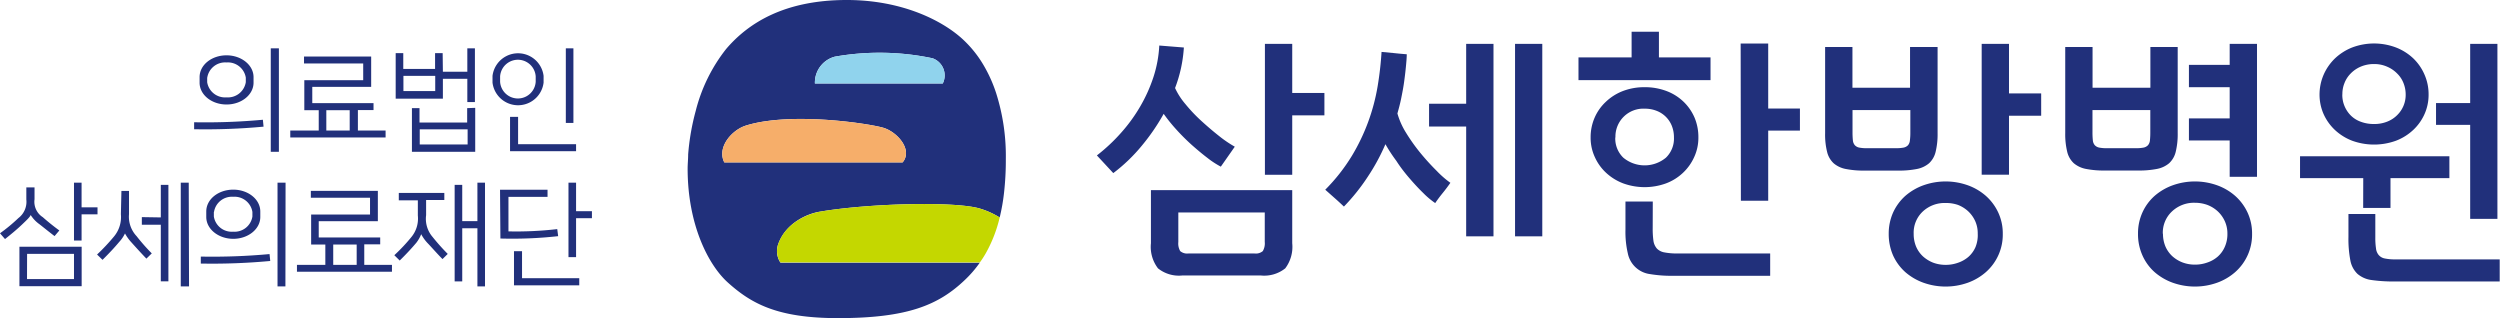 <svg id="레이어_1" data-name="레이어 1" xmlns="http://www.w3.org/2000/svg" viewBox="0 0 329.43 41.91"><defs><style>.cls-1{fill:#21307b;}.cls-2{fill:none;}.cls-3{fill:#f6ae6a;}.cls-4{fill:#c4d700;}.cls-5{fill:#90d3ed;}</style></defs><path class="cls-1" d="M155,17.06a28,28,0,0,0,2,2c.71.63,1.4,1.21,2.07,1.72a11.6,11.6,0,0,0,1.8,1.18l1.84-2.63a15.42,15.42,0,0,1-2.06-1.4c-.79-.62-1.57-1.29-2.35-2a20.75,20.75,0,0,1-2.1-2.22,9.14,9.14,0,0,1-1.36-2.11A18,18,0,0,0,156,6.26L152.76,6a15.91,15.91,0,0,1-.77,4.16,20.09,20.09,0,0,1-1.76,3.9,21.23,21.23,0,0,1-2.55,3.49,23.41,23.41,0,0,1-3.14,2.93l2.16,2.33a22,22,0,0,0,3.75-3.6A27.44,27.44,0,0,0,153.34,15,21.38,21.38,0,0,0,155,17.06Z"/><polygon class="cls-1" points="170.28 12.25 170.28 5.78 166.68 5.78 166.68 23.03 170.28 23.03 170.28 15.2 174.52 15.2 174.52 12.25 170.28 12.25"/><path class="cls-2" d="M155.28,31.89a2,2,0,0,0,.25,1.2,1.43,1.43,0,0,0,1.11.31h8.66a1.43,1.43,0,0,0,1.11-.31,2,2,0,0,0,.26-1.2V28H155.28Z"/><path class="cls-1" d="M151.66,25.05v7a4.66,4.66,0,0,0,.93,3.31,4.4,4.4,0,0,0,3.21.94h10.34a4.43,4.43,0,0,0,3.22-.94,4.71,4.71,0,0,0,.92-3.31v-7Zm15,6.84a2,2,0,0,1-.26,1.2,1.43,1.43,0,0,1-1.11.31h-8.66a1.43,1.43,0,0,1-1.11-.31,2,2,0,0,1-.25-1.2V28h11.39Z"/><path class="cls-1" d="M182.05,6.84l1.68.16c.55.06,1.09.11,1.64.15,0,.53-.06,1.1-.12,1.73s-.14,1.28-.24,2-.23,1.37-.37,2.07-.32,1.36-.5,2a9.91,9.91,0,0,0,1.14,2.55,24.07,24.07,0,0,0,1.9,2.67,31,31,0,0,0,2.13,2.34,12.9,12.9,0,0,0,1.81,1.58c-.32.46-.65.9-1,1.33s-.69.88-1,1.34a10.65,10.65,0,0,1-1.57-1.32c-.6-.58-1.2-1.23-1.82-1.95S184.51,22,184,21.2A21.08,21.08,0,0,1,182.56,19a26.65,26.65,0,0,1-2.32,4.28,26.42,26.42,0,0,1-3.15,3.94c-.41-.39-.82-.77-1.23-1.13L174.63,25a24,24,0,0,0,3.52-4.48,26.12,26.12,0,0,0,3.39-9.19A44,44,0,0,0,182.05,6.84Zm11.15,9.83h-4.89v-3h4.89V5.78h3.6V31.14h-3.6Zm6.44-10.89h3.59V31.14h-3.59Z"/><path class="cls-1" d="M215,7.56V4.18h3.6V7.56h6.8v3H208V7.56ZM209.6,18.1a6.43,6.43,0,0,1,.53-2.6,6.25,6.25,0,0,1,1.47-2.08A6.78,6.78,0,0,1,213.84,12a7.85,7.85,0,0,1,2.88-.51,8,8,0,0,1,2.89.51,6.58,6.58,0,0,1,2.24,1.41,6.46,6.46,0,0,1,1.44,2.08,6.59,6.59,0,0,1,.51,2.6,6.06,6.06,0,0,1-.55,2.6,6.49,6.49,0,0,1-1.49,2.09,6.63,6.63,0,0,1-2.24,1.39,8.27,8.27,0,0,1-5.61,0,6.92,6.92,0,0,1-2.26-1.39,6.37,6.37,0,0,1-1.5-2.09A6.06,6.06,0,0,1,209.6,18.1Zm3.25,0a3.5,3.5,0,0,0,1.06,2.68,4.4,4.4,0,0,0,5.61,0,3.5,3.5,0,0,0,1.06-2.68,4.1,4.1,0,0,0-.27-1.49,3.51,3.51,0,0,0-2-2,4.22,4.22,0,0,0-1.57-.29,3.68,3.68,0,0,0-3.87,3.8Zm4.93,11.94a11.19,11.19,0,0,0,.1,1.71,2,2,0,0,0,.45,1,1.8,1.8,0,0,0,1,.51,8.62,8.62,0,0,0,1.71.14h12.22v2.94H220.44a16.78,16.78,0,0,1-3-.22,3.43,3.43,0,0,1-2.94-2.74,12.54,12.54,0,0,1-.31-3.13V26.56h3.6Zm11.59-24.3H233v8.56h4.18v2.91H233v9.24h-3.6Z"/><path class="cls-1" d="M311.41,23.47h-8.33V20.59h19.68v2.88H315V27.4h-3.6Zm-5.76-11a6.57,6.57,0,0,1,.53-2.6,6.74,6.74,0,0,1,1.49-2.16,7.12,7.12,0,0,1,2.27-1.45,8.17,8.17,0,0,1,5.79,0A7,7,0,0,1,318,7.69a6.58,6.58,0,0,1,1.49,2.16,6.4,6.4,0,0,1,.53,2.6,6.19,6.19,0,0,1-.53,2.57,6.44,6.44,0,0,1-1.49,2.1,6.94,6.94,0,0,1-2.27,1.42,8.47,8.47,0,0,1-5.79,0,7,7,0,0,1-2.27-1.42,6.6,6.6,0,0,1-1.49-2.1A6.36,6.36,0,0,1,305.65,12.45Zm3,0a3.82,3.82,0,0,0,.28,1.48,3.89,3.89,0,0,0,.8,1.23,3.58,3.58,0,0,0,1.32.85,4.84,4.84,0,0,0,1.81.31,4.47,4.47,0,0,0,1.7-.31,3.8,3.8,0,0,0,1.31-.85A3.72,3.72,0,0,0,317,12.41a4,4,0,0,0-.29-1.47,3.57,3.57,0,0,0-.84-1.26,4.05,4.05,0,0,0-1.31-.89,4.14,4.14,0,0,0-1.7-.35,4.41,4.41,0,0,0-1.8.35,4.07,4.07,0,0,0-1.31.9,3.69,3.69,0,0,0-.82,1.27A3.82,3.82,0,0,0,308.66,12.41ZM313,31.3a9.22,9.22,0,0,0,.09,1.42,1.61,1.61,0,0,0,.36.89,1.4,1.4,0,0,0,.8.45,6.69,6.69,0,0,0,1.42.12h13.72v2.91H315.5a20.25,20.25,0,0,1-3-.19,3.55,3.55,0,0,1-1.85-.81,3.28,3.28,0,0,1-.94-1.78,15.12,15.12,0,0,1-.25-3.11v-3H313Zm12.5-17.72V5.78h3.59V28.84h-3.59V16.45H321V13.58Z"/><path class="cls-2" d="M259.39,27.88A4.27,4.27,0,0,0,258,27a4.79,4.79,0,0,0-1.66-.29,4.2,4.2,0,0,0-3,1.12,3.82,3.82,0,0,0-1.2,2.95,4.3,4.3,0,0,0,.32,1.68,3.82,3.82,0,0,0,.91,1.29,4.42,4.42,0,0,0,1.33.82,4.65,4.65,0,0,0,1.65.29,4.75,4.75,0,0,0,1.64-.28,4.11,4.11,0,0,0,1.37-.78,3.67,3.67,0,0,0,.92-1.27,4.14,4.14,0,0,0,.34-1.75,3.91,3.91,0,0,0-.34-1.66A4.13,4.13,0,0,0,259.39,27.88Z"/><path class="cls-2" d="M251.41,19.14a1.13,1.13,0,0,0,.25-.63,7.69,7.69,0,0,0,.06-1.06V14.5H244.1v2.95a10,10,0,0,0,.05,1.06,1.14,1.14,0,0,0,.26.63,1.08,1.08,0,0,0,.58.31,5.18,5.18,0,0,0,1,.08h3.85a5.3,5.3,0,0,0,1-.08A1.12,1.12,0,0,0,251.41,19.14Z"/><path class="cls-1" d="M261.68,25.81a7.39,7.39,0,0,0-2.39-1.4,8.72,8.72,0,0,0-5.82,0,7.54,7.54,0,0,0-2.4,1.4A6.65,6.65,0,0,0,249.46,28a6.79,6.79,0,0,0-.58,2.81,7,7,0,0,0,.58,2.86,6.62,6.62,0,0,0,1.61,2.19,7.54,7.54,0,0,0,2.4,1.4,8.72,8.72,0,0,0,5.82,0,7.39,7.39,0,0,0,2.39-1.4,6.58,6.58,0,0,0,2.23-5.05,6.5,6.5,0,0,0-.6-2.81A6.71,6.71,0,0,0,261.68,25.81Zm-1.37,6.76a3.67,3.67,0,0,1-.92,1.27,4.11,4.11,0,0,1-1.37.78,4.75,4.75,0,0,1-1.64.28,4.65,4.65,0,0,1-1.65-.29,4.42,4.42,0,0,1-1.33-.82,3.82,3.82,0,0,1-.91-1.29,4.3,4.3,0,0,1-.32-1.68,3.82,3.82,0,0,1,1.2-2.95,4.2,4.2,0,0,1,3-1.12A4.79,4.79,0,0,1,258,27a4.27,4.27,0,0,1,1.35.84,4.13,4.13,0,0,1,.92,1.28,3.91,3.91,0,0,1,.34,1.66A4.14,4.14,0,0,1,260.31,32.57Z"/><polygon class="cls-1" points="264.73 12.31 264.73 5.78 261.13 5.78 261.13 23.02 264.73 23.02 264.73 15.25 268.97 15.25 268.97 12.31 264.73 12.31"/><path class="cls-1" d="M252,6.19h-.31v5.37H244.1V6.19h-3.6V17.55a9.35,9.35,0,0,0,.26,2.46,3,3,0,0,0,.87,1.51,3.45,3.45,0,0,0,1.61.75,12.11,12.11,0,0,0,2.46.21h4.42a12.11,12.11,0,0,0,2.46-.21,3.49,3.49,0,0,0,1.61-.75,3,3,0,0,0,.87-1.51,9.79,9.79,0,0,0,.26-2.46V6.19ZM246,19.53a5.18,5.18,0,0,1-1-.08,1.08,1.08,0,0,1-.58-.31,1.14,1.14,0,0,1-.26-.63,10,10,0,0,1-.05-1.06V14.5h7.62v2.95a7.69,7.69,0,0,1-.06,1.06,1.13,1.13,0,0,1-.25.63,1.12,1.12,0,0,1-.58.31,5.3,5.3,0,0,1-1,.08Z"/><path class="cls-2" d="M283.05,19.14a1.14,1.14,0,0,0,.26-.63,10,10,0,0,0,.05-1.06V14.5h-7.62v2.95a10,10,0,0,0,.05,1.06,1.14,1.14,0,0,0,.26.63,1.12,1.12,0,0,0,.58.31,5.18,5.18,0,0,0,1,.08h3.85a5.22,5.22,0,0,0,1-.08A1.12,1.12,0,0,0,283.05,19.14Z"/><path class="cls-1" d="M283.67,6.19h-.31v5.37h-7.62V6.19h-3.6V17.55A9.79,9.79,0,0,0,272.4,20a3,3,0,0,0,.87,1.51,3.49,3.49,0,0,0,1.61.75,12.11,12.11,0,0,0,2.46.21h4.42a12.11,12.11,0,0,0,2.46-.21,3.49,3.49,0,0,0,1.61-.75A3,3,0,0,0,286.7,20a9.79,9.79,0,0,0,.26-2.46V6.19Zm-6.05,13.34a5.18,5.18,0,0,1-1-.08,1.12,1.12,0,0,1-.58-.31,1.14,1.14,0,0,1-.26-.63,10,10,0,0,1-.05-1.06V14.5h7.62v2.95a10,10,0,0,1-.05,1.06,1.14,1.14,0,0,1-.26.63,1.12,1.12,0,0,1-.58.31,5.22,5.22,0,0,1-1,.08Z"/><path class="cls-1" d="M281.73,30.79a6.64,6.64,0,0,1,.59-2.81,6.48,6.48,0,0,1,1.6-2.17,7.54,7.54,0,0,1,2.4-1.4,8.72,8.72,0,0,1,5.82,0,7.39,7.39,0,0,1,2.39,1.4A6.71,6.71,0,0,1,296.16,28a6.5,6.5,0,0,1,.6,2.81,6.58,6.58,0,0,1-2.23,5.05,7.39,7.39,0,0,1-2.39,1.4,8.72,8.72,0,0,1-5.82,0,7.54,7.54,0,0,1-2.4-1.4,6.46,6.46,0,0,1-1.6-2.19A6.84,6.84,0,0,1,281.73,30.79Zm3.29,0a4.3,4.3,0,0,0,.32,1.68,3.82,3.82,0,0,0,.91,1.29,4.35,4.35,0,0,0,1.34.82,4.56,4.56,0,0,0,1.64.29,4.75,4.75,0,0,0,1.64-.28,4,4,0,0,0,1.37-.78,3.67,3.67,0,0,0,.92-1.27,4.14,4.14,0,0,0,.35-1.75,3.92,3.92,0,0,0-.35-1.66,4.13,4.13,0,0,0-.92-1.28,4.27,4.27,0,0,0-1.35-.84,4.79,4.79,0,0,0-1.66-.29,4.2,4.2,0,0,0-3,1.12A3.82,3.82,0,0,0,285,30.82Zm3.42-22.24h5.37V5.78h3.6V23.3h-3.6V18.51h-5.37V15.6h5.37V11.49h-5.37Z"/><path class="cls-1" d="M102.56,32.13c1-2.74,3.82-4,5.56-4.25,6.39-1.08,18-1.4,21.15-.35a10.65,10.65,0,0,1,2.46,1.13,25.68,25.68,0,0,0,.57-3.23,38.29,38.29,0,0,0,.24-4.47,27.4,27.4,0,0,0-1.28-8.7,18.62,18.62,0,0,0-1.64-3.65,15,15,0,0,0-2.87-3.54C124,2.6,118.71,0,111.58,0c-8.25,0-13,3.06-15.9,6.46a21.71,21.71,0,0,0-4,8.14,30.81,30.81,0,0,0-1,5.74c0,.64-.07,1.27-.07,1.87,0,7.4,2.73,12.69,5.28,15,3.09,2.78,6.5,4.71,14.53,4.71,9.12,0,13.22-1.7,16.69-5a14.83,14.83,0,0,0,2-2.31H102.84A2.75,2.75,0,0,1,102.56,32.13ZM110,7.47a33.77,33.77,0,0,1,12.87.21A2.39,2.39,0,0,1,124.23,11H107.38A3.54,3.54,0,0,1,110,7.47ZM95.44,21.4c-1-2,1-4.27,2.84-4.85,5.86-1.84,16.1-.3,18.13.29,1.83.55,3.91,2.9,2.53,4.56Z"/><path class="cls-3" d="M116.41,16.84c-2-.59-12.27-2.13-18.13-.29-1.85.58-3.85,2.87-2.84,4.85h23.5C120.32,19.74,118.24,17.39,116.41,16.84Z"/><path class="cls-4" d="M131.73,28.66a10.65,10.65,0,0,0-2.46-1.13c-3.16-1.05-14.76-.73-21.15.35-1.74.29-4.59,1.51-5.56,4.25a2.75,2.75,0,0,0,.28,2.45h26.28a13.22,13.22,0,0,0,.78-1.21A18.07,18.07,0,0,0,131.73,28.66Z"/><path class="cls-5" d="M124.23,11a2.39,2.39,0,0,0-1.33-3.32A33.77,33.77,0,0,0,110,7.47,3.54,3.54,0,0,0,107.38,11Z"/><path class="cls-1" d="M34.73,16.69a82.82,82.82,0,0,1-9.15.34v-.92a82.33,82.33,0,0,0,9.06-.33Zm-8.43-5.8v-.72c0-1.63,1.61-2.88,3.55-2.88s3.56,1.27,3.56,2.88v.72c0,1.61-1.61,2.88-3.56,2.88S26.3,12.5,26.3,10.89Zm1-.66v.6a2.38,2.38,0,0,0,2.54,2,2.39,2.39,0,0,0,2.55-2v-.6a2.39,2.39,0,0,0-2.55-2A2.38,2.38,0,0,0,27.31,10.23ZM36.75,20H35.68V6.37h1.07Z"/><path class="cls-1" d="M48.91,7.45v4H41.15v2.14h8.07v.91H47.16V17.2h3.65v.91H38.25V17.2H42V14.52H40.1V10.57h7.76V8.36h-7.8V7.45ZM43,17.2h3.08V14.52H43Z"/><path class="cls-1" d="M58.36,9.45h3.22V6.37h1v7.08h-1V10.38H58.36V13H52.14V7h1V9.08h4.19V7h1ZM53.16,12h4.19V10H53.16Zm9.46,2.21V20H54.28V14.25h1v1.9h6.28v-1.9Zm-1,4.83v-2H55.31v2Z"/><path class="cls-1" d="M64.9,10.87V10a3.39,3.39,0,0,1,6.73,0v.89a3.39,3.39,0,0,1-6.73,0Zm1-.8v.71a2.35,2.35,0,0,0,4.69,0v-.71a2.35,2.35,0,0,0-4.69,0ZM68.27,19h7.64v.92h-8.7V15.4h1.06Zm7.29-2.8h-1V6.37h1Z"/><path class="cls-1" d="M4.05,28.26c0,.25-.51.72-1.17,1.35S1.48,30.85.66,31.5L0,30.74a22.15,22.15,0,0,0,2.42-2,2.7,2.7,0,0,0,1.05-2.45v-1.6H4.55v1.57a2.41,2.41,0,0,0,1.09,2.36c.73.65,1.52,1.27,2.18,1.75l-.63.74c-.79-.6-1.45-1.14-2-1.57a4.31,4.31,0,0,1-1.16-1.23ZM2.56,32.51h8.2v5.2H2.56Zm1,4.26H9.75V33.45H3.57Zm7.19-9.45h2.1v.92h-2.1V31.7h-1V24.07h1Z"/><path class="cls-1" d="M16,25.16H17v3.07A3.73,3.73,0,0,0,18,31.12,25.21,25.21,0,0,0,20,33.39l-.71.69c-.74-.77-1.48-1.59-2-2.17a5.83,5.83,0,0,1-.82-1.15h0a4.46,4.46,0,0,1-.77,1.13c-.55.66-1.24,1.41-2.19,2.35l-.72-.7a26.49,26.49,0,0,0,2.26-2.41,4,4,0,0,0,.88-2.9Zm5.19,3.49V24.36h1V37.07h-1V29.61h-2.5v-1Zm3.72,9.09H23.82V24.07h1.05Z"/><path class="cls-1" d="M35.61,34.39a82.7,82.7,0,0,1-9.15.34v-.92a82.33,82.33,0,0,0,9.06-.33Zm-8.43-5.8v-.72c0-1.63,1.61-2.88,3.56-2.88s3.56,1.27,3.56,2.88v.72c0,1.61-1.62,2.88-3.56,2.88S27.18,30.2,27.18,28.59Zm1-.66v.6a2.38,2.38,0,0,0,2.54,2,2.38,2.38,0,0,0,2.54-2v-.6a2.38,2.38,0,0,0-2.54-2A2.38,2.38,0,0,0,28.2,27.93Zm9.43,9.81H36.57V24.07h1.06Z"/><path class="cls-1" d="M49.79,25.15v4H42v2.14H50.1v.91H48V34.9h3.65v.91H39.13V34.9h3.74V32.22H41V28.27h7.76V26.06h-7.8v-.91ZM43.91,34.9H47V32.22H43.91Z"/><path class="cls-1" d="M52.55,25.42h6v.93h-2.4v2A3.66,3.66,0,0,0,57,31.22a27.77,27.77,0,0,0,2,2.24l-.69.68c-.66-.66-1.45-1.57-2-2.14a5.53,5.53,0,0,1-.81-1.14h0A4.4,4.4,0,0,1,54.85,32c-.55.65-1.24,1.41-2.18,2.33l-.71-.7a23.4,23.4,0,0,0,2.23-2.37,3.83,3.83,0,0,0,.87-2.86v-2H52.55Zm8.36,3.72h2V24.07h1V37.74h-1V30.08h-2v7h-1V24.36h1Z"/><path class="cls-1" d="M65.89,25h6.26v.94H67v4.55a47.16,47.16,0,0,0,6.43-.3l.12.93a54.92,54.92,0,0,1-7.61.31Zm2.9,11.66h7.54v.94h-8.6v-4.5h1.06Zm7.12-8.83H78v.92H75.91v5.13h-1V24.07h1Z"/></svg>